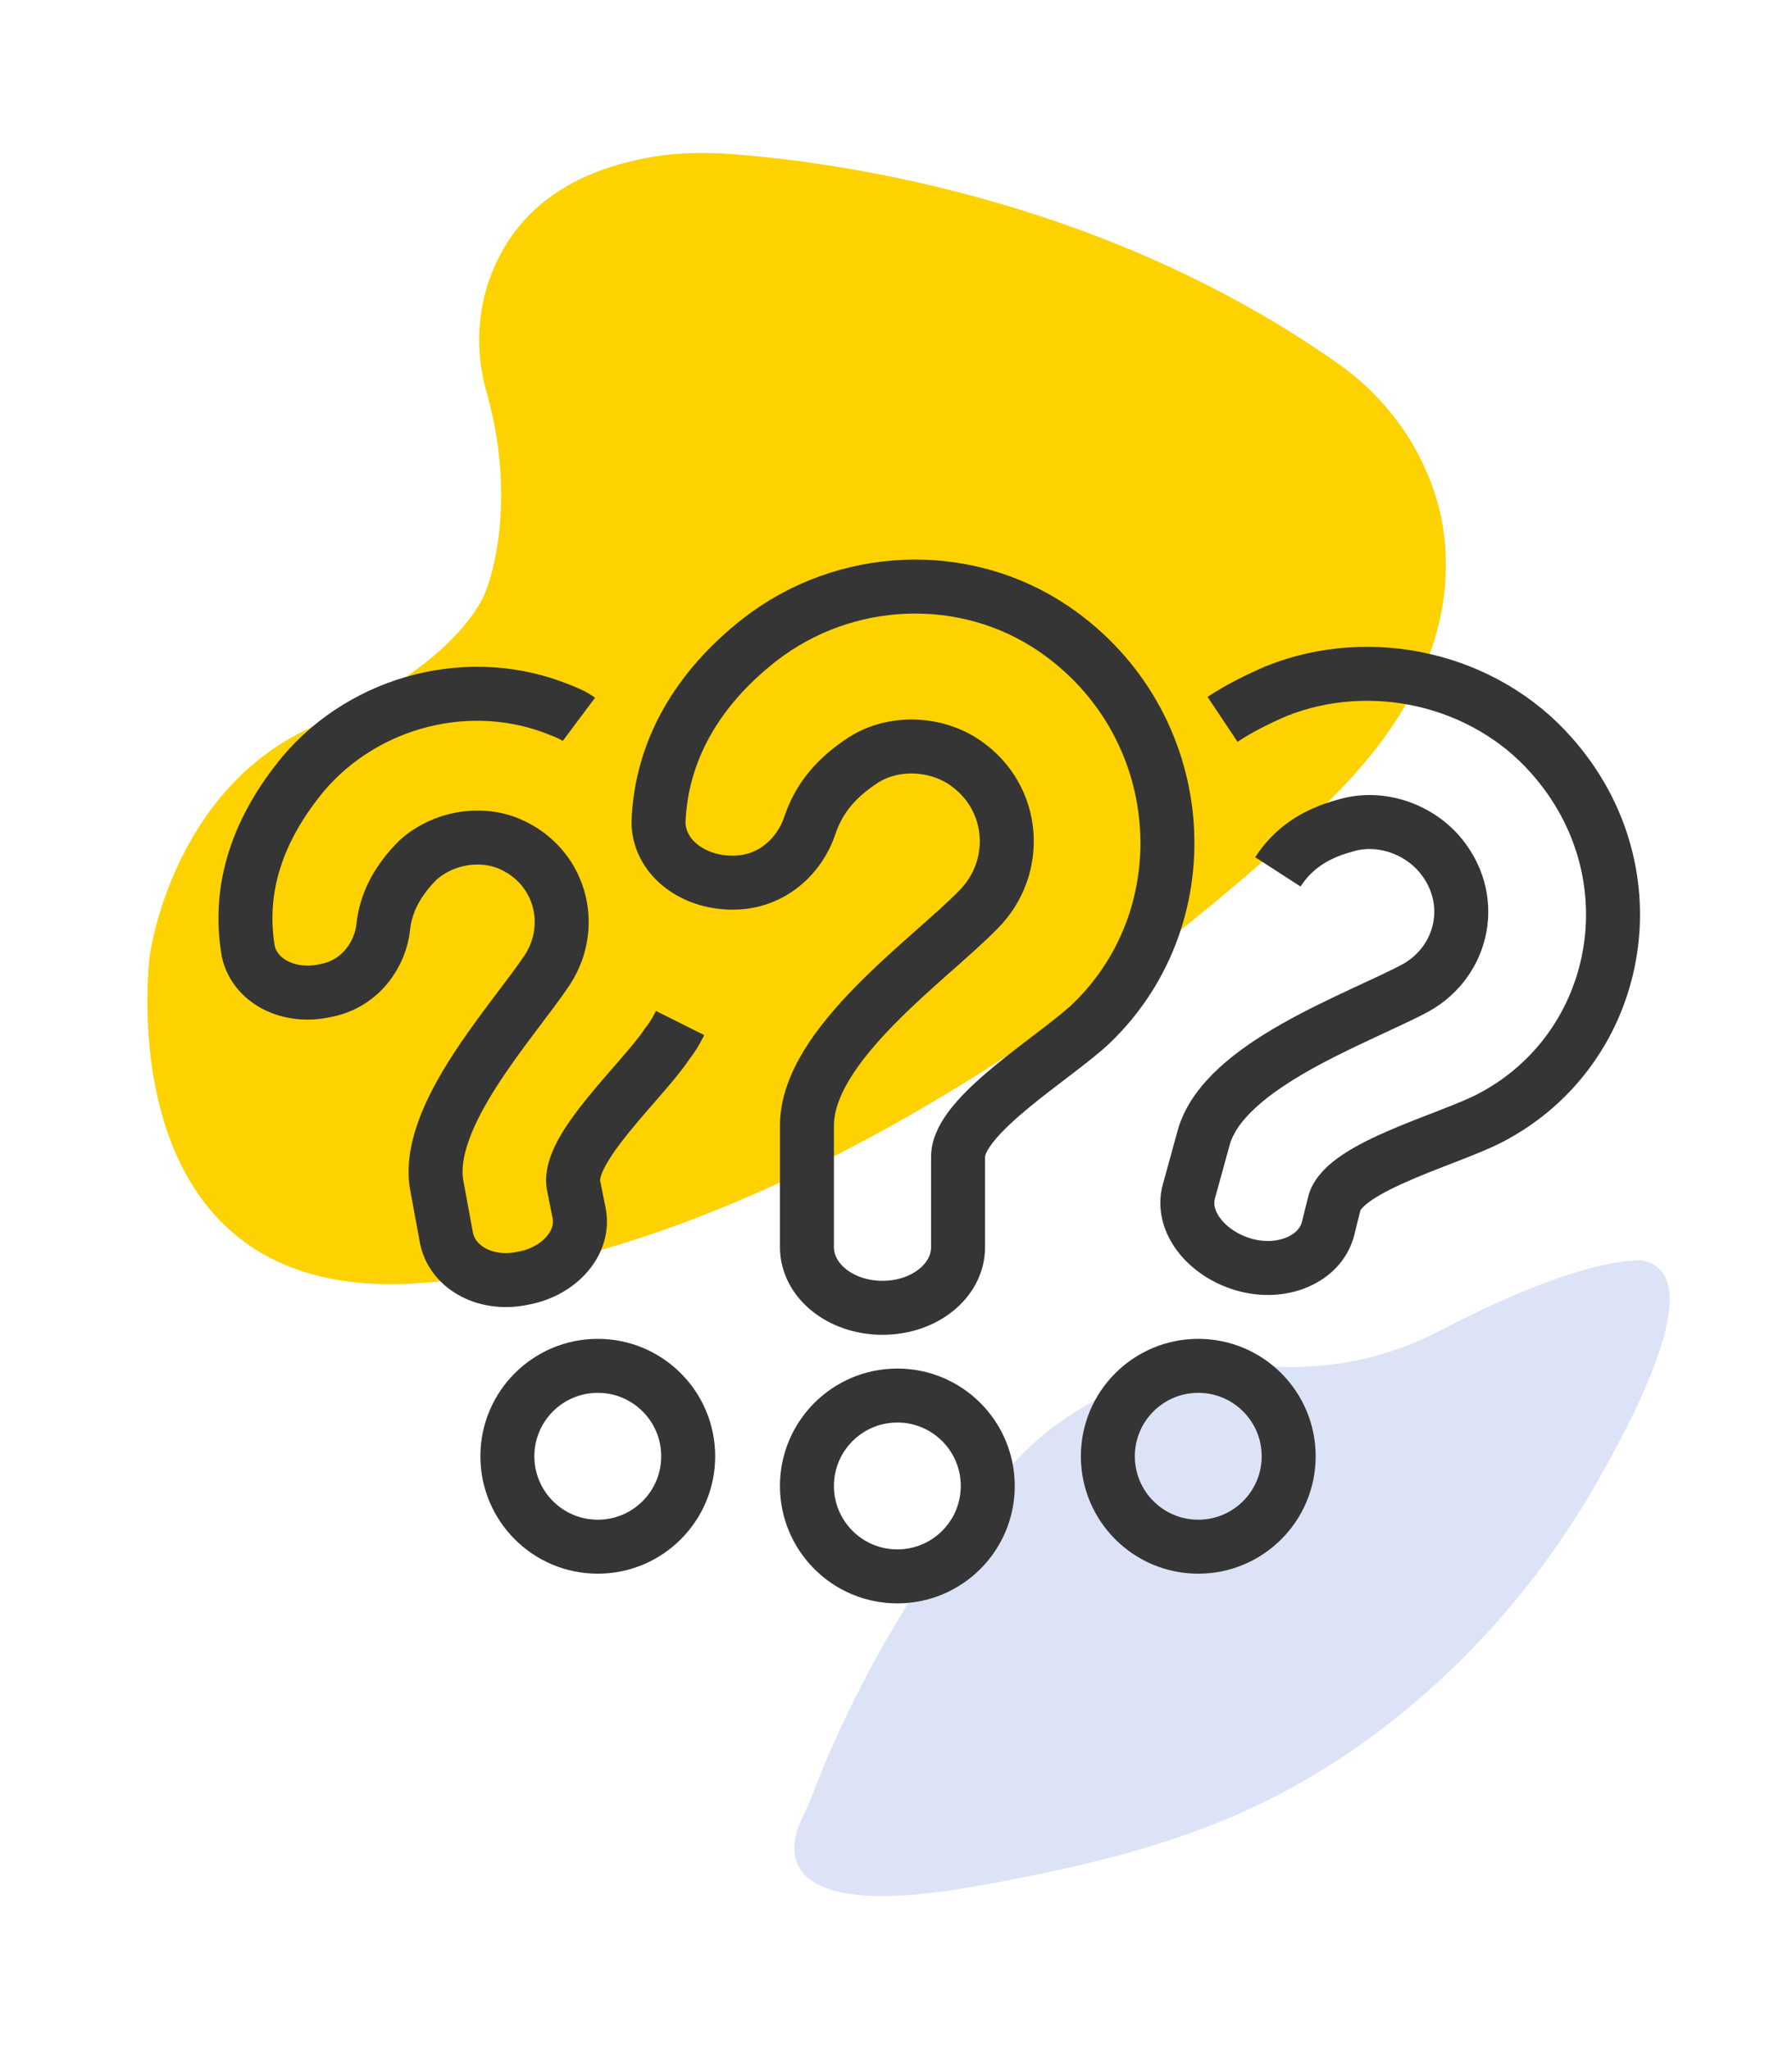 <?xml version="1.0" encoding="utf-8"?>
<!-- Generator: Adobe Illustrator 25.2.0, SVG Export Plug-In . SVG Version: 6.00 Build 0)  -->
<svg version="1.1" id="Tryb_izolacji" xmlns="http://www.w3.org/2000/svg" xmlns:xlink="http://www.w3.org/1999/xlink" x="0px"
	 y="0px" viewBox="0 0 132.8 151.8" style="enable-background:new 0 0 132.8 151.8;" xml:space="preserve">
<style type="text/css">
	.st0{fill:#FDD200;}
	.st1{fill:#DCE3F6;}
	.st2{display:none;fill:#3F3E40;}
	.st3{display:none;}
	.st4{display:inline;fill:#0C0D0D;}
	.st5{display:inline;fill:#414042;}
	.st6{display:inline;fill:#221E1F;}
	.st7{display:inline;fill:#353535;}
	
		.st8{display:inline;fill:none;stroke:#353535;stroke-width:3.977;stroke-linecap:round;stroke-linejoin:round;stroke-miterlimit:22.926;}
	.st9{fill:none;stroke:#353535;stroke-width:4;stroke-miterlimit:10;}
</style>
<path class="st0" d="M36,43.8c0,0,2.5-5.9,0.1-14.6c-0.8-2.7-0.8-5.6,0.1-8.3c1.3-3.8,4.4-8,12.3-9.3c1.8-0.3,3.7-0.3,5.5-0.2
	c6.9,0.5,27.2,2.9,45.1,15.5c3.9,2.7,6.7,6.8,7.7,11.4c1.1,5.6,0,13.3-9.1,21.8c-18.2,17-44.2,33.7-67.1,35S11.1,70.8,11.1,70.8
	s1.6-12.5,12.4-17.1S36,43.8,36,43.8z"/>
<path class="st1" d="M60.5,132.2c-0.3,0.9-0.7,1.8-1.1,2.6c-1,2.1-2.2,7.6,12.7,5c12.4-2.2,20.2-4.7,28.1-10.1
	c7.7-5.3,14-12.4,18.5-20.5c3.9-6.9,7.3-14.8,3.1-15.8c0,0-4-0.6-15.1,5.2c-4,2.1-8.6,3-13.1,2.6c-7.2-0.6-14.3,2.3-19,7.8
	C68.7,115.7,63.9,123.7,60.5,132.2z"/>
<path class="st2" d="M68.4,81.7c-2,0-3.7,1.2-3.7,2.6s1.7,2.6,3.7,2.6s3.7-1.2,3.7-2.6S70.4,81.7,68.4,81.7z M62.2,74.9
	c0-2.2-1.8-4-4-4s-4,1.8-4,4s1.8,4,4,4S62.2,77.1,62.2,74.9z M107.8,58.9c0-7.4-5.9-13.3-13.3-13.3c-5.4,0-10.3,3.2-12.3,8.2
	c-1.5-0.4-3.1-0.6-4.7-0.6H59.4c-1.6,0-3.2,0.2-4.7,0.6c-2.9-6.8-10.7-10-17.5-7.1s-9.9,10.7-7.1,17.5c1.7,4,5.2,6.9,9.5,7.8
	c0,0.7-0.1,1.3-0.1,2v12c0,11.4,8.9,20.7,19.9,20.7h18.1c11,0,19.9-9.3,19.9-20.7V74c0-0.7,0-1.3-0.1-2
	C103.4,70.7,107.8,65.2,107.8,58.9L107.8,58.9z M33.7,58.9c0-4.8,3.9-8.7,8.6-8.7c3.5,0,6.6,2,7.9,5.2c-4.7,2.5-8.2,6.8-9.8,11.9
	C36.5,66.5,33.7,63,33.7,58.9L33.7,58.9z M92.7,85.9c0,8.8-6.8,16-15.2,16H59.4c-8.4,0-15.2-7.2-15.2-16v-12c0-8.8,6.8-16,15.2-16
	h18.1c8.4,0,15.2,7.2,15.2,16V85.9z M96.4,67.4c-1.6-5.1-5.1-9.3-9.8-11.9c1.9-4.4,7-6.4,11.4-4.5s6.4,7,4.5,11.4
	C101.4,64.9,99.1,66.8,96.4,67.4z M68.4,78.6c-6.6,0-11.9,4.8-11.9,10.6s5.3,10.6,11.9,10.6S80.3,95,80.3,89.2S75,78.6,68.4,78.6z
	 M68.4,98c-5.5,0-10-3.9-10-8.8s4.5-8.8,10-8.8s10.1,3.9,10.1,8.8S74,98,68.4,98L68.4,98z M78.6,71c-2.2,0-4,1.8-4,4s1.8,4,4,4
	s4-1.8,4-4S80.9,70.9,78.6,71C78.6,70.9,78.6,70.9,78.6,71L78.6,71z"/>
<path class="st2" d="M60.5,74.7c-1.8,0-3.3,1.5-3.3,3.4s1.4,3.4,3.2,3.5c1.8,0,3.3-1.5,3.3-3.4l0,0C63.7,76.2,62.3,74.7,60.5,74.7z
	 M99.2,91.7V71.3l0,0c0-5.1-3.8-12.8-11.9-17.8c-5.7-3.4-12.4-4.2-18.6-2.2c-6.2-1.9-12.9-1.1-18.6,2.2C42,58.4,38.2,66.2,38.2,71.3
	v20.4c-2.8,1.5-4.3,4.7-3.8,8c0.4,4,3.9,7.2,8.7,7.2l0,0c2.8,0,7.7-1.3,9.6-5.3c2.6,2,5.7,3.1,9,3.1h14.2c3.2,0,6.4-1.1,9-3.1
	c1.9,4,6.7,5.2,9.6,5.3l0,0c4.9,0,8.3-3.2,8.7-7.2C103.6,96.4,102,93.2,99.2,91.7z M87.6,87.6c0,7.2-5.3,13-11.7,13H61.7
	c-6.5,0-11.7-5.8-11.7-13v-11c3.7-1,7.2-2.5,10.4-4.6c2.9-2,5.7-4.2,8.2-6.7c2.5,2.6,5.4,4.8,8.5,6.7c3.3,2.1,6.8,3.6,10.5,4.6V87.6
	z M99.3,99.2c-0.3,2.8-3.2,3.7-4.9,3.7c-0.6,0-6.1-0.2-6.5-4.4c2.4-3.1,3.6-7,3.6-11V73.2l-1.7-0.3c-3.8-0.8-7.5-2.3-10.8-4.4
	c-3.3-1.9-6.3-4.4-8.8-7.3l-1.3-1.6L67.4,61c-2.7,2.8-5.7,5.3-8.9,7.5c-3.3,2.1-6.9,3.6-10.7,4.4l-1.7,0.3v14.4c0,4,1.3,7.8,3.6,11
	c-0.4,4.2-6,4.4-6.5,4.4c-1.7,0-4.7-0.8-4.9-3.7c-0.2-1.6,0.3-3.7,2.3-4.2c0.6-0.1,1.2-0.1,1.7,0.3c0.5,0.3,0.9,0.7,1,1.3
	c0.3,0.8,0,1.8-0.7,2.2c0,0,3.8,0.1,3.4-3.6c-0.1-1.3-0.8-2.5-1.8-3.2c-0.6-0.4-1.3-0.6-2.1-0.8v-20l0,0c0-4.1,3.5-10.3,9.9-14.2
	c4.8-2.8,10.5-3.5,15.8-1.7l0.9,0.4l0.8-0.3c5.3-1.8,11.1-1.2,16,1.7c6.5,3.9,9.9,10,9.9,14.2v19.8c-0.7,0.2-1.4,0.4-2,0.8
	c-1.1,0.7-1.8,1.9-1.9,3.2c-0.3,3.7,3.4,3.6,3.4,3.6c-1-0.6-0.8-1.5-0.7-2.2c0.2-0.6,0.5-1,1-1.3s1.2-0.4,1.8-0.3
	C99,95.5,99.5,97.6,99.3,99.2z M73.8,78.1c0,1.9,1.4,3.4,3.2,3.4c1.8,0,3.3-1.5,3.3-3.4s-1.4-3.4-3.2-3.4
	C75.3,74.7,73.8,76.2,73.8,78.1L73.8,78.1z"/>
<g class="st3">
	<path class="st4" d="M116.4,50.1H34.6c-1.8,0-3.4,1.6-3.4,3.6V112c0,2,1.5,3.6,3.4,3.6h34.2c-0.4,5.5-2,7.6-3.3,8.8h-5.7
		c-0.6,0-1.1,0.5-1.1,1.1v2c0,0.6,0.5,1.1,1.1,1.1h31.5c0.6,0,1.1-0.5,1.1-1.1v-2c0-0.6-0.5-1.1-1.1-1.1h-5.7
		c-1.3-1.2-2.9-3.3-3.3-8.8h34.2c1.8,0,3.4-1.6,3.4-3.6V53.7C119.7,51.7,118.2,50.1,116.4,50.1z M91,127.2H59.9v-1.6h5.7h19.6H91
		V127.2z M83.7,124.3H67.2c1.6-2,2.5-4.7,2.8-8.8h10.9C81.2,119.6,82.1,122.4,83.7,124.3z M118.5,112c0,1.2-0.9,2.2-2.1,2.2H81.5
		H69.4H34.6c-1.2,0-2.1-1-2.1-2.2V53.7c0-1.2,0.9-2.2,2.1-2.2h81.8c1.2,0,2.1,1,2.1,2.2V112z"/>
	<path class="st4" d="M115.1,53.9h-4.5l0,0H75l0,0H35.8c-0.6,0-1.1,0.5-1.1,1.2v52.7c0,0.6,0.5,1.2,1.1,1.2h17.4l0,0h51.5l0,0l0,0
		H115c0.6,0,1.1-0.5,1.1-1.2V55.1C116.2,54.4,115.7,53.9,115.1,53.9z M109.7,55.2l-3.1,10.3l-6.9,4.6L87.3,78l3.2-7
		c0.1-0.1,0.1-0.2,0.1-0.4l-1-10.9c0-0.4-0.3-0.6-0.7-0.6c-0.3,0-0.6,0.4-0.6,0.7l1,10.7l-3.5,7.7l-5.9-11.6c0,0,0-0.1-0.1-0.1
		c0,0,0,0,0-0.1l-3.5-4l-0.7-7.2H109.7z M88.3,86.3L88.3,86.3L88.3,86.3L88.3,86.3L88.3,86.3L88.3,86.3L88.3,86.3L88.3,86.3
		L88.3,86.3L88.3,86.3L88.3,86.3c0,0.1,0,0.2,0.1,0.3c0,0.1,0.1,0.1,0.1,0.2l0,0l0,0c0.1,0,0.1,0.1,0.2,0.1l0,0
		c0.6,0.5,2.8,3.4,5,6.3L87,91.4c-0.2,0-0.3,0-0.5,0.1l0,0l0,0l0,0l0,0l0,0l0,0l0,0l0,0l0,0l0,0l0,0c-0.1,0.1-0.2,0.2-0.3,0.3
		L83,99.9l-0.7-9.3c0-0.2-0.1-0.4-0.3-0.5C81.9,90,81.8,90,81.6,90c-0.1,0-0.1,0-0.2,0l-7,2l4.2-5.7c0,0,0,0,0.1-0.1
		c0-0.1,0.1-0.2,0.1-0.3c0-0.1,0-0.2,0-0.3c0-0.1-0.1-0.1-0.1-0.2l-0.1-0.1L71,78.6l9,2.8c0.2,0.1,0.4,0,0.6-0.1s0.2-0.3,0.2-0.6
		l-0.6-10.8l5,10.1c0.1,0.1,0.2,0.2,0.3,0.3l0,0l0,0l0,0l0,0l0,0c0.1,0.1,0.3,0.1,0.4,0l0,0H86l0,0l0,0l0,0h0.1L97.6,73l-9.1,12.8
		l0,0l0,0c0,0.1-0.1,0.1-0.1,0.2l0,0C88.3,86.1,88.3,86.2,88.3,86.3L88.3,86.3z M52.9,107.6H36V55.2h38.4l0.7,7.6
		c0,0.1,0.1,0.3,0.2,0.4l3.5,4l0.7,12.6l-11-3.4l-8.3-6l-1.3-13c0-0.4-0.4-0.6-0.7-0.6s-0.6,0.4-0.6,0.7l1.2,11.9l-2-1.5
		c-0.1-0.1-0.3-0.1-0.5-0.1L49.1,69l-7.7-5.4c-0.3-0.2-0.7-0.1-0.9,0.2s-0.1,0.7,0.2,0.9l7.9,5.6c0.1,0.1,0.3,0.1,0.5,0.1l7.2-1.2
		l2.9,2.1l0.1,0.1l1.6,1.2l-3.7,3.1L48.6,76c-0.2,0-0.3,0.1-0.5,0.2l-6.9,8.4c-0.2,0.3-0.2,0.7,0.1,0.9c0.3,0.2,0.7,0.2,0.9-0.1
		l6.7-8.2l8.5-0.3c0.1,0,0.3-0.1,0.4-0.1l4.2-3.5l5.8,4.2l9.3,8.1L69.8,89L58,84.5c-0.3-0.1-0.7,0.1-0.8,0.4s0.1,0.7,0.4,0.9l12,4.6
		c0.2,0.1,0.3,0.1,0.5,0l6.1-2.9l-3.8,5.1l-4.6,3.9L60.1,98l-7.2-1.7c-0.2,0-0.3,0-0.5,0.1l-5.9,4c-0.3,0.2-0.4,0.6-0.2,0.9
		s0.6,0.4,0.9,0.2l5.6-3.9l6.1,1.5L52.9,107.6z M54.5,107.6l5.9-8.3l6.1-1.1l-1.6,2.1c-0.1,0.1-0.2,0.3-0.1,0.5l0.6,4.6
		c0,0.4,0.4,0.6,0.7,0.6c0.3-0.1,0.6-0.4,0.5-0.8l-0.6-4.3l2.4-3.2l4.7-3.9l8-2.3l0.9,11.3c0,0.3,0.2,0.6,0.5,0.6s0.6-0.1,0.7-0.4
		l3.7-9.4l1.9,3.7l-0.5,6.7c0,0.4,0.2,0.7,0.6,0.7c0.3,0,0.7-0.3,0.7-0.6l0.5-6.9c0-0.1,0-0.3-0.1-0.4l-1.9-3.7L95,95l6.7,6l2.1,6.6
		H54.5L54.5,107.6z M115,107.6h-9.7l-2.3-7.2c0-0.1-0.1-0.2-0.2-0.3l-3.1-2.8l4.3-0.2c0.3,0,0.6-0.3,0.6-0.7c0-0.4-0.3-0.6-0.6-0.6
		l0,0L98.2,96l-2.3-2.1c-2.9-4-4.5-6.1-5.5-7.2l12.8-1.9c0.3,0,0.6-0.4,0.5-0.8c0-0.4-0.4-0.6-0.7-0.6l-12.7,1.9l10.1-14.2l7-4.7
		c0.1-0.1,0.2-0.2,0.3-0.4l3.3-10.9h3.9L115,107.6L115,107.6z"/>
</g>
<g class="st3">
	<path class="st5" d="M106.2,72.8c-1.9-1-3.5,0.3-4.6,1.3c-4.2,3.9-10.3,5.1-15.5,3.1c-3.6-1.4-7.4-2.6-11.2-3.5
		c-0.1,0-0.1-0.1-0.1-0.1c0-0.1,0-0.1,0-0.1c2.8-3.2,4.3-7.3,4.1-11.6c-0.4-8.5-7.3-15.5-15.8-15.8c-4.6-0.2-8.9,1.5-12.1,4.6
		c-2.3,2.2-3.8,4.9-4.6,7.8c-0.3,0.1-0.7,0.2-1,0.3c-2.9,0.8-5.7,0.3-7.7-0.1c-2-0.4-3.6-0.7-4.4,0.5c-1.1,1.8,1.3,4.6,2.4,5.7
		c2.8,2.9,6.8,4.6,11.9,5.1c0.2,0.4,0.4,0.8,0.7,1.2c1.6,2.6,1.3,6-0.7,8.4c-3.4,3.9-5.3,9-5.3,14.2c0,5.7,2.3,11.1,6.4,15.2
		c4,3.9,9.4,6.5,15.3,7.1c2.6,0.3,5.2,0.4,7.6,0.4c9.3,0,17.1-2,23.2-6.1c7.6-5.1,11.1-12.3,12.6-17.4C110.1,84,109,74.2,106.2,72.8
		z M46.8,68.1c-4.2-0.5-7.5-2-9.8-4.4c-1.5-1.6-2.3-3.1-2.2-3.5c0.3-0.1,1.6,0.1,2.5,0.3c2.2,0.4,5.3,1,8.5,0.1h0.1l0,0
		c0,0.2,0,0.3-0.1,0.5c0,0.2,0,0.4,0,0.6c0,0.1,0,0.2,0,0.2c0,0.2,0,0.5,0,0.7s0,0.4,0,0.6c0,0.1,0,0.2,0,0.3s0,0.3,0,0.4
		c0,0.1,0,0.2,0,0.3c0,0.1,0,0.2,0,0.3c0,0.1,0,0.2,0,0.4c0,0.1,0,0.1,0,0.2c0.1,0.5,0.2,0.9,0.3,1.4c0,0.1,0,0.1,0.1,0.2
		c0,0.1,0.1,0.2,0.1,0.3c0,0.1,0.1,0.2,0.1,0.3c0,0.1,0.1,0.2,0.1,0.3c0,0.1,0.1,0.3,0.1,0.4C46.8,68,46.8,68.1,46.8,68.1z
		 M105.7,92.6c-2.6,8.6-10.4,22.2-34,22.2c-2.3,0-4.8-0.1-7.4-0.4c-11.6-1.2-20-9.8-20-20.5c0-4.8,1.7-9.4,4.8-13
		c2.6-3,2.9-7.2,0.9-10.5c-0.3-0.4-0.5-0.9-0.7-1.3V69c0,0,0-0.1-0.1-0.1c-0.2-0.5-0.4-0.9-0.6-1.4v-0.1c-0.1-0.2-0.1-0.4-0.2-0.6
		c0-0.1,0-0.1-0.1-0.2c0-0.2-0.1-0.3-0.1-0.5c0-0.1,0-0.2-0.1-0.3c0-0.2-0.1-0.4-0.1-0.6c0-0.1,0-0.2,0-0.3c0-0.2,0-0.3-0.1-0.5
		c0-0.1,0-0.1,0-0.2c0-0.2,0-0.4-0.1-0.7c0-0.1,0-0.1,0-0.2c0-0.2,0-0.5,0-0.7c0-0.3,0-0.5,0-0.8l0,0c0-0.8,0.2-1.6,0.3-2.4l0.1-0.5
		c0.7-2.6,2.1-5,4.1-6.9c2.8-2.7,6.4-4.1,10.2-4.1c0.2,0,0.4,0,0.6,0c7.6,0.3,13.8,6.5,14.1,14.1c0.2,3.8-1.1,7.5-3.6,10.3
		c-0.4,0.5-0.6,1.2-0.4,1.8c0.2,0.7,0.7,1.1,1.4,1.3c3.7,0.9,7.4,2.1,10.9,3.4c5.9,2.3,12.7,1,17.4-3.4c1.4-1.3,2.1-1.3,2.6-1
		C106.6,75,108.4,83.2,105.7,92.6z"/>
	<path class="st5" d="M88.4,84.4c-0.7-0.2-1.4,0.1-2.4,0.7c-1.1,0.6-2.7,1.5-4.8,1.8c-4.5,0.8-7.9-0.9-11.1-2.6
		c-3.2-1.6-6.2-3.1-9.8-2c-4.2,1.3-7.6,5.8-7.6,10.1c0,6.2,3.1,10.8,8.6,13c2.3,0.9,5,1.4,7.9,1.4c1.8,0,3.7-0.2,5.6-0.6
		c4.8-1,9.1-3.2,11.9-6.2c4.1-4.2,4.9-9.5,2.5-15C88.9,84.7,88.6,84.5,88.4,84.4z M85.3,98.9c-5.4,5.6-16.1,7.8-23.4,4.9
		c-3.4-1.4-7.5-4.5-7.5-11.4c0-3.1,2.5-7.2,6.3-8.4c0.7-0.2,1.3-0.3,1.9-0.3c2.2,0,4.2,1,6.5,2.2c3.4,1.7,7.2,3.6,12.3,2.7
		c2.4-0.4,4.2-1.4,5.3-2c0.3-0.1,0.6-0.3,0.8-0.4C90.1,92.2,87.8,96.4,85.3,98.9z"/>
	<path class="st5" d="M57.2,62.9c1.8,0,3.2-1.4,3.2-3.2s-1.4-3.2-3.2-3.2S54,57.9,54,59.7S55.4,62.9,57.2,62.9z M57.2,58.3
		c0.8,0,1.4,0.6,1.4,1.4c0,0.8-0.6,1.4-1.4,1.4c-0.8,0-1.4-0.6-1.4-1.4C55.8,58.9,56.4,58.3,57.2,58.3z"/>
</g>
<g class="st3">
	<path class="st6" d="M93.1,100.1c-0.4-1.6-2.2-1.9-3.9-2.2c-1.9-0.4-3.2-0.7-3.4-1.7c0.2-0.8,1-1,3.1-1.1c1.5-0.1,3.3-0.2,3.9-1.6
		c0.6-1.5,0.1-2.6-0.6-3.2c0-0.4,0-0.8,0-1.2c4.3-0.7,6.6-2,6.7-3.8c0.1-1.4-0.8-2.7-2.2-4.4c-1.9-2.4-4.5-5.7-5.9-11.7
		c0-0.7-0.1-5.3-0.1-5.3c-0.3-11.3-15-18.3-28.3-18.3c-3.3,0-6.6,0.4-9.6,1.2C43.4,49,35.7,55.7,32.5,64c-3.1,7.9-1.9,16.7,3.3,24.7
		c1.8,2.8,4.1,5.3,6.1,7.6c1.8,2,3.4,3.8,4.1,5.1c2.3,4.3,1.6,8.5,1,11.6c-0.4,2.3-0.7,4.3,0.9,4.9l25.7,6.5h0.1c0.1,0,0.2,0,0.3,0
		l0,0c2.3,0,2.9-2.5,3.6-5.2c0.9-3.7,1.9-8,6.9-8.6c4.2-0.5,6.6-1.4,7.5-2.8c0.8-1.2,0.5-2.4,0.2-3.4c-0.1-0.4-0.2-0.8-0.2-1.2
		c0-0.1,0.1-0.1,0.1-0.2C92.7,102.6,93.5,101.4,93.1,100.1z M90.4,105.1c0.2,0.9,0.3,1.4,0.1,1.8c-0.4,0.6-1.8,1.4-6.2,1.9
		c-6.3,0.8-7.7,6.4-8.5,10.1c-0.5,1.9-0.9,3.7-1.7,3.7c0,0,0,0-0.1,0l-25.4-6.4c-0.2-0.4,0.1-1.8,0.3-2.8c0.5-3.1,1.4-7.9-1.2-12.8
		c-0.8-1.6-2.5-3.4-4.4-5.5c-2-2.2-4.2-4.7-5.9-7.3c-6.2-9.7-5.1-17.8-3.1-23c3-7.7,10.2-13.9,18.9-16.2c2.9-0.8,6-1.1,9.1-1.1
		c12.5,0,26.1,6.3,26.4,16.5c0.1,5.6,0.1,5.6,0.1,5.6c1.5,6.4,4.4,10.1,6.3,12.5c1,1.3,1.8,2.3,1.8,3c-0.1,0.5-1,1.6-5.1,2.3
		c0,0-1.8,0.1-1.7,1.7c0.1,1.1,0,0.2,0,0.2c0,0.9,0.1,0.9,0.1,1.6l0.6,0.9c0.3,0.1,0.3,0.5,0.1,1.1c-0.1,0.3-1.5,0.4-2.2,0.4
		c-1.8,0.1-4.6,0.2-4.9,3v0.1v0.1c0.4,2.6,3,3.1,5,3.5c0.9,0.2,2.3,0.4,2.4,0.8c0.1,0.5-0.4,1.2-0.7,1.6c-0.2,0.4-0.4,0.6-0.5,1
		C90.1,103.8,90.3,104.5,90.4,105.1z"/>
	<path class="st6" d="M110.8,90.3c0-2.4-2-4.4-4.4-4.4c-1.4,0-2.8,0.7-3.6,1.9l1.6,1.1c0.5-0.7,1.2-1,2-1c1.3,0,2.4,1.1,2.4,2.4
		s-1.1,2.4-2.4,2.4h-12v1.9h12C108.9,94.6,110.8,92.7,110.8,90.3z"/>
	<path class="st6" d="M116.7,85c-2.1,0-4.1,1-5.2,2.7l1.6,1.1c0.8-1.2,2.2-1.9,3.7-1.9c2.5,0,4.5,2,4.5,4.5s-2,4.5-4.5,4.5H97.6v1.9
		h19.1c3.5,0,6.4-2.9,6.4-6.4C123.1,87.8,120.3,85,116.7,85z"/>
	<path class="st6" d="M113.7,99.1h-10.5v1.9h10.5c1.1,0,2,0.9,2,2s-0.9,2-2,2c-0.7,0-1.3-0.3-1.7-0.9l-1.6,1.1
		c0.7,1.1,2,1.7,3.2,1.7c2.2,0,3.9-1.8,3.9-3.9C117.6,100.9,115.8,99.1,113.7,99.1z"/>
</g>
<g class="st3">
	<path class="st7" d="M59.7,98.9c-0.4,0.3-0.8,0.6-1.2,0.8c-1.7,0.9-3.9,1.1-6,0.8c-2-0.3-3.9-1.2-5.1-2.6c-0.3-0.3-0.5-0.7-0.7-1
		c-0.3-0.7-1.2-1-1.9-0.6s-1,1.2-0.6,1.9c0.3,0.6,0.6,1.1,1,1.6c1.6,2,4.1,3.2,6.8,3.6c2.6,0.4,5.4,0.1,7.7-1
		c0.6-0.3,1.2-0.7,1.8-1.2s0.7-1.4,0.2-2C61.2,98.5,60.3,98.4,59.7,98.9z"/>
	<path class="st7" d="M54.1,67.7c0.8,0,1.4-0.7,1.4-1.5s-0.7-1.4-1.4-1.4c-3.6,0.1-6.5,1.3-8.5,3.3c-2.1,2.1-3.2,5-3.3,8.5
		c0,0.8,0.6,1.4,1.4,1.4c0.8,0,1.4-0.6,1.4-1.4c0-2.7,0.9-4.9,2.4-6.5C49,68.6,51.2,67.7,54.1,67.7z"/>
	<path class="st7" d="M74.8,70.8c-0.8,0-1.4,0.6-1.4,1.4c0,4.4-2.7,7.2-6.1,8.6c-1.6,0.6-3.3,1-5.1,1c-1.8,0.1-3.6-0.2-5.2-0.7
		c-3.6-1.1-6.4-3.6-6.6-7.4c-0.1-0.8-0.7-1.4-1.5-1.3s-1.4,0.7-1.3,1.5c0.3,5.1,4,8.5,8.6,9.9c1.4,0.4,2.9,0.7,4.4,0.8
		c-0.4,0.6-0.7,1.2-0.9,1.8c-0.6,1.6-0.6,3.4-0.2,4.7c0.1,0.3,0.2,0.6,0.4,0.9c0.4,0.7,1.2,0.9,1.9,0.5s0.9-1.3,0.5-1.9
		c-0.1-0.1-0.1-0.2-0.1-0.3c-0.3-0.8-0.2-1.8,0.1-2.9c0.4-1.1,1.1-2.1,2.1-2.7c0.2-0.1,0.5-0.3,0.7-0.3c1.1-0.2,2.1-0.5,3.1-0.9
		c4.5-1.8,7.8-5.5,7.9-11.2C76.2,71.4,75.6,70.8,74.8,70.8z"/>
	<path class="st7" d="M66.3,73.9c0.8-0.1,1.3-0.8,1.2-1.6c0-0.3-0.1-0.6,0-1c0.1-1.1,0.7-2.3,1.6-3.3s2.2-1.8,3.7-2
		c0.5-0.1,1.1-0.1,1.7,0c0.8,0.1,1.5-0.5,1.5-1.3c0.1-0.8-0.5-1.5-1.3-1.6s-1.6-0.1-2.4,0.1c-2.2,0.3-4,1.4-5.3,2.9
		c-1.3,1.4-2.2,3.2-2.3,5c-0.1,0.6,0,1.1,0,1.7C64.8,73.5,65.5,74.1,66.3,73.9z"/>
	<path class="st7" d="M83.4,79.7c-1.2,0.1-2.2,0.5-3.1,1.1c-1.3,0.9-2.1,2.3-2.5,3.7c-0.4,1.3-0.4,2.8-0.3,4.1
		c0.2,1.5,0.6,2.9,1.2,3.6c0.4,0.6,1.3,0.8,2,0.3c0.6-0.5,0.8-1.3,0.3-2c-0.3-0.4-0.5-1.3-0.7-2.3c-0.1-1-0.1-2,0.2-3
		c0.2-0.9,0.7-1.7,1.4-2.2c0.5-0.3,1-0.5,1.8-0.6s1.3-0.8,1.2-1.6C84.9,80.2,84.2,79.6,83.4,79.7z"/>
	<path class="st7" d="M111.9,68.9c-1.1-4.3-2.9-7.2-5.2-9c-2.2-1.8-4.7-2.7-7.5-3c-1-1.7-2.5-3-4.4-3.8s-4.2-1.1-7-0.8
		c-2.7-2.7-5.5-4.1-8.3-4.5c-2.6-0.4-5.2,0.2-7.8,1.6C70.2,47.8,68.2,47,66,47c-2.3-0.1-4.9,0.6-7.7,1.8c-3.1-0.3-5.5,0.4-7.5,1.5
		c-1.8,1.1-3.2,2.7-4.3,4.5c-3.7,0.7-6.5,2-8.6,4s-3.3,4.5-3.7,7.7c-6.4,3.4-8.2,8.6-5.6,15.5c-1.4,3.5-1.3,6.6-0.2,9.1
		c1.2,2.9,3.7,5.1,6.5,6.7c0,1.4,0.2,2.8,0.5,4.1c0.7,2.7,2.1,5.2,4.2,7.2c3.1,3,7.6,4.9,13.4,4.9c-0.1,1-0.3,2-0.5,3
		c-0.4,1.7-0.7,3.5-0.5,5.2c0.1,0.8,0.8,1.3,1.5,1.3l9.3-0.1c0.7,0,1.4-0.6,1.4-1.4c0.2-4,1.7-7.7,4.1-10.3c2.3-2.7,5.4-4.4,8.6-4.5
		c5.9-0.2,10.6-2.5,13.6-5.5c1.2-1.2,2.1-2.5,2.7-3.9c0.8-0.4,1.7-0.8,2.4-0.7c5.9,0.1,10.7-1.6,14.2-4.4c1.9-1.6,3.5-3.5,4.5-5.5
		c1-2.1,1.6-4.4,1.6-6.8C115.9,76.5,114.6,72.5,111.9,68.9z M111.7,85.9c-0.9,1.7-2.1,3.3-3.7,4.6c-3,2.4-7.2,3.8-12.4,3.8
		c-0.6,0-1.1,0.1-1.6,0.2c0.1-1.5-0.1-2.9-0.7-4.4c-1-2.6-3.3-4.9-6.8-6.5c-0.7-0.3-1.5,0-1.8,0.7s0,1.6,0.7,1.9
		c2.9,1.3,4.6,3,5.4,4.9c0.6,1.4,0.6,2.9,0.2,4.3c-0.1,0.3-0.2,0.5-0.3,0.8c0,0,0,0,0,0.1l0,0c-0.5,1.2-1.2,2.4-2.3,3.4
		c-2.5,2.6-6.5,4.4-11.7,4.6c-4,0.2-7.8,2.2-10.6,5.5c-2.4,2.8-4.2,6.6-4.6,10.7l-6.7,0.1c0.1-1,0.3-2,0.5-3.1
		c0.4-1.7,0.7-3.4,0.6-5.1l0,0c-0.1-0.8-0.7-1.4-1.5-1.3c-5.7,0.4-10-1.3-12.8-4c-1.7-1.6-2.9-3.7-3.4-5.9c-0.6-2.2-0.5-4.6,0.1-6.9
		c1.1-3.8,3.9-7.5,8.7-9.9c0.7-0.3,1-1.2,0.6-1.9c-0.3-0.7-1.2-1-1.9-0.6c-5.5,2.8-8.9,7.1-10.1,11.6c-0.1,0.4-0.2,0.8-0.3,1.2
		c-1.9-1.2-3.5-2.8-4.3-4.7c-0.8-2-0.9-4.4,0.3-7.2l0,0l0.1-0.1c1.6-1.1,3.2-1.5,5.2-1.1c0.8,0.2,1.5-0.3,1.7-1.1
		c0.2-0.8-0.3-1.5-1.1-1.7c-2.4-0.5-4.4-0.2-6.4,0.9c-1.4-4.9,0.3-8.6,5.3-11.1c0.5-0.2,0.8-0.7,0.8-1.2c0.2-2.8,1.2-5,2.9-6.7
		c1.8-1.7,4.3-2.8,7.7-3.4c0.4,0,0.8-0.3,1-0.7c1-1.7,2.2-3.1,3.7-4.1c1.5-0.9,3.5-1.4,6.1-1.1c0.1,0,0.1,0,0.2,0
		c1.2,0.6,2.3,1.3,3.1,2.2c1.5,1.6,2.4,3.8,2.6,6.6c0.1,0.8,0.7,1.4,1.5,1.3c0.8-0.1,1.4-0.7,1.3-1.5c-0.3-3.5-1.4-6.3-3.4-8.4
		c-0.5-0.5-1-1-1.6-1.4c1.4-0.4,2.7-0.6,3.9-0.6c1.8,0.1,3.3,0.7,4.6,2.2l0,0c0.4,0.5,1.2,0.6,1.8,0.3c2.3-1.4,4.6-2.1,6.9-1.8
		s4.7,1.7,7.1,4.2c0.3,0.3,0.7,0.5,1.2,0.4c2.6-0.3,4.6-0.2,6.2,0.5c1,0.4,1.8,1,2.4,1.8c-1.3,0.5-2.6,1-3.8,1.6
		c-0.7,0.4-1,1.2-0.6,1.9c0.3,0.7,1.2,1,1.9,0.6c1.4-0.7,2.9-1.4,4.6-1.9c0.1,0,0.2,0,0.2-0.1c2.4,0.3,4.6,1,6.4,2.4
		c1.8,1.5,3.3,3.9,4.2,7.5c-0.3,1.8-0.8,3.3-1.5,4.4c-1,1.7-2.6,2.8-4.8,3.2c-0.8,0.1-1.3,0.8-1.2,1.6c0.1,0.8,0.8,1.3,1.6,1.2
		c3.1-0.5,5.3-2.1,6.8-4.5c0.4-0.7,0.8-1.5,1.1-2.4c1.3,2.4,1.9,4.9,1.9,7.4C113,82.3,112.6,84.1,111.7,85.9z"/>
	<path class="st7" d="M99.1,77.4c-0.6-0.4-1.5-0.3-1.9,0.4c-0.4,0.6-0.3,1.5,0.4,2c1.2,0.8,1.8,1.6,2.1,2.5c0.4,1,0.4,2.3,0.4,3.9
		c0,0.8,0.6,1.4,1.4,1.4s1.4-0.6,1.4-1.4c0-1.9-0.1-3.4-0.6-4.9C101.8,79.9,100.8,78.6,99.1,77.4z"/>
	<path class="st7" d="M99.9,69.9c0.7-0.4,0.8-1.3,0.4-2S99,67,98.4,67.5c-0.4,0.3-0.9,0.5-1.3,0.7c-1.6,0.6-3.4,0.8-5.2,0.4
		c-1.6-0.3-3.1-1.1-4-2.5c-0.2-0.3-0.3-0.6-0.5-1c-0.3-0.7-1.1-1.1-1.8-0.8c-0.7,0.3-1.1,1.1-0.8,1.8c0.2,0.5,0.4,1,0.7,1.5
		c1.3,2.1,3.5,3.3,5.8,3.8c2.2,0.5,4.7,0.2,6.7-0.6C98.7,70.6,99.4,70.2,99.9,69.9z"/>
</g>
<g class="st3">
	<path class="st8" d="M86.4,64.5h17.5c2.1,0,3.9,1.7,3.9,3.9v17.5c0,2.1-1.7,3.9-3.9,3.9H86.4c-2.1,0-3.9-1.7-3.9-3.9V68.4
		C82.5,66.3,84.2,64.5,86.4,64.5L86.4,64.5z M86.4,98.5h17.5c2.1,0,3.9,1.7,3.9,3.9v17.5c0,2.1-1.7,3.9-3.9,3.9H86.4
		c-2.1,0-3.9-1.7-3.9-3.9v-17.5C82.5,100.2,84.2,98.5,86.4,98.5L86.4,98.5z M48.8,30.1c5.2,0,9.4,4.2,9.4,9.4c0,3.5-1.9,6.6-4.8,8.2
		c-1.4,0.8-3,1.3-4.8,1.3c-5.2,0-9.4-4.2-9.4-9.4c0-3.5,1.9-6.6,4.8-8.2C45.4,30.6,47,30.1,48.8,30.1L48.8,30.1z"/>
	<path class="st8" d="M86.8,30.1h17.5c2.1,0,3.9,1.7,3.9,3.9v17.5c0,2.1-1.7,3.9-3.9,3.9H86.8c-2.1,0-3.9-1.7-3.9-3.9V34
		C82.9,31.8,84.7,30.1,86.8,30.1L86.8,30.1z"/>
	<path class="st8" d="M101,105.5l-9.1,11.8l-4.4-5.8l-38.8,7.8c0,6.7-12.5,6.6-12.5-0.1l0.2-18.6l0.3-32.9h24.6l0.3,32.9l0.2,18.6
		c0.1,6.7-13.3,6.8-13.3,0.1l0-27.1l-12.3-5.7c-1.3,3.3-3,4.6-4.5,4.7c-5.4,0.6-4.1-6.7-4-10.3c0.1-7.3,0.3-16.9,1.3-21.2
		c1.2-6.8,39.7-7.4,40,0.1l1,21.6c0.1,3,1.2,6.7-1.9,8.5c-1.9,1.1-4.6,0.5-6.4-4.3L87.9,77l4.4,5.8l9.1-11.8L88.4,42.5l4.4,5.8
		l9.1-11.8"/>
</g>
<g>
	<circle class="st9" cx="66.5" cy="110.1" r="6.7"/>
	<path class="st9" d="M48.8,60.9c0.2-5.3,2.9-9.9,7.5-13.5c6.3-4.9,15.2-5.3,21.8-0.8c10.1,6.9,11.2,21.1,2.8,29.2
		c-2.6,2.5-9.9,6.8-9.9,9.9v6.7c0,2.5-2.5,4.5-5.6,4.5c-3.1,0-5.6-2-5.6-4.5v-9c0-6,9.1-12.3,12.7-16c3.1-3.1,2.8-8.3-1-10.9
		c-2.2-1.5-5.3-1.6-7.5-0.2c-2,1.3-3.3,2.8-4,4.9c-0.7,2.1-2.7,4.2-5.7,4.2C51.2,65.4,48.8,63.4,48.8,60.9z"/>
	<circle class="st9" cx="88.8" cy="107.9" r="6.7"/>
	<path class="st9" d="M90.6,53.3c1.2-0.8,2.6-1.5,4-2.1c7-2.8,15.4-0.9,20.4,4.8c7.7,8.7,5.2,21.7-4.5,26.8
		c-3,1.6-10.8,3.6-11.6,6.3l-0.5,2c-0.6,2.2-3.4,3.4-6.2,2.6c-2.8-0.8-4.7-3.2-4.1-5.4l1.1-4c1.5-5.4,11.4-8.8,15.7-11.1
		c3.6-2,4.6-6.7,1.7-10c-1.7-1.9-4.5-2.8-7-2c-2.2,0.6-3.8,1.7-4.9,3.4"/>
	<circle class="st9" cx="44.3" cy="107.9" r="6.7"/>
	<path class="st9" d="M50.4,75.8c-0.3,0.6-0.6,1.1-1,1.6c-1.8,2.7-7.4,7.7-6.9,10.4l0.4,2c0.5,2.2-1.4,4.4-4.1,4.9
		c-2.7,0.6-5.2-0.7-5.7-2.9L32.4,88c-1.1-5.2,5.7-12.4,8.2-16.2c2.1-3.3,0.9-7.7-2.9-9.3c-2.2-0.9-4.9-0.4-6.7,1.2
		c-1.5,1.5-2.4,3.1-2.6,5c-0.2,1.9-1.6,4.2-4.3,4.7c-2.7,0.6-5.2-0.7-5.7-2.9c-0.8-4.7,0.7-9.1,4.1-13.2c4.6-5.4,12.4-7.4,19-4.7
		c0.5,0.2,1,0.4,1.4,0.7"/>
</g>
</svg>
